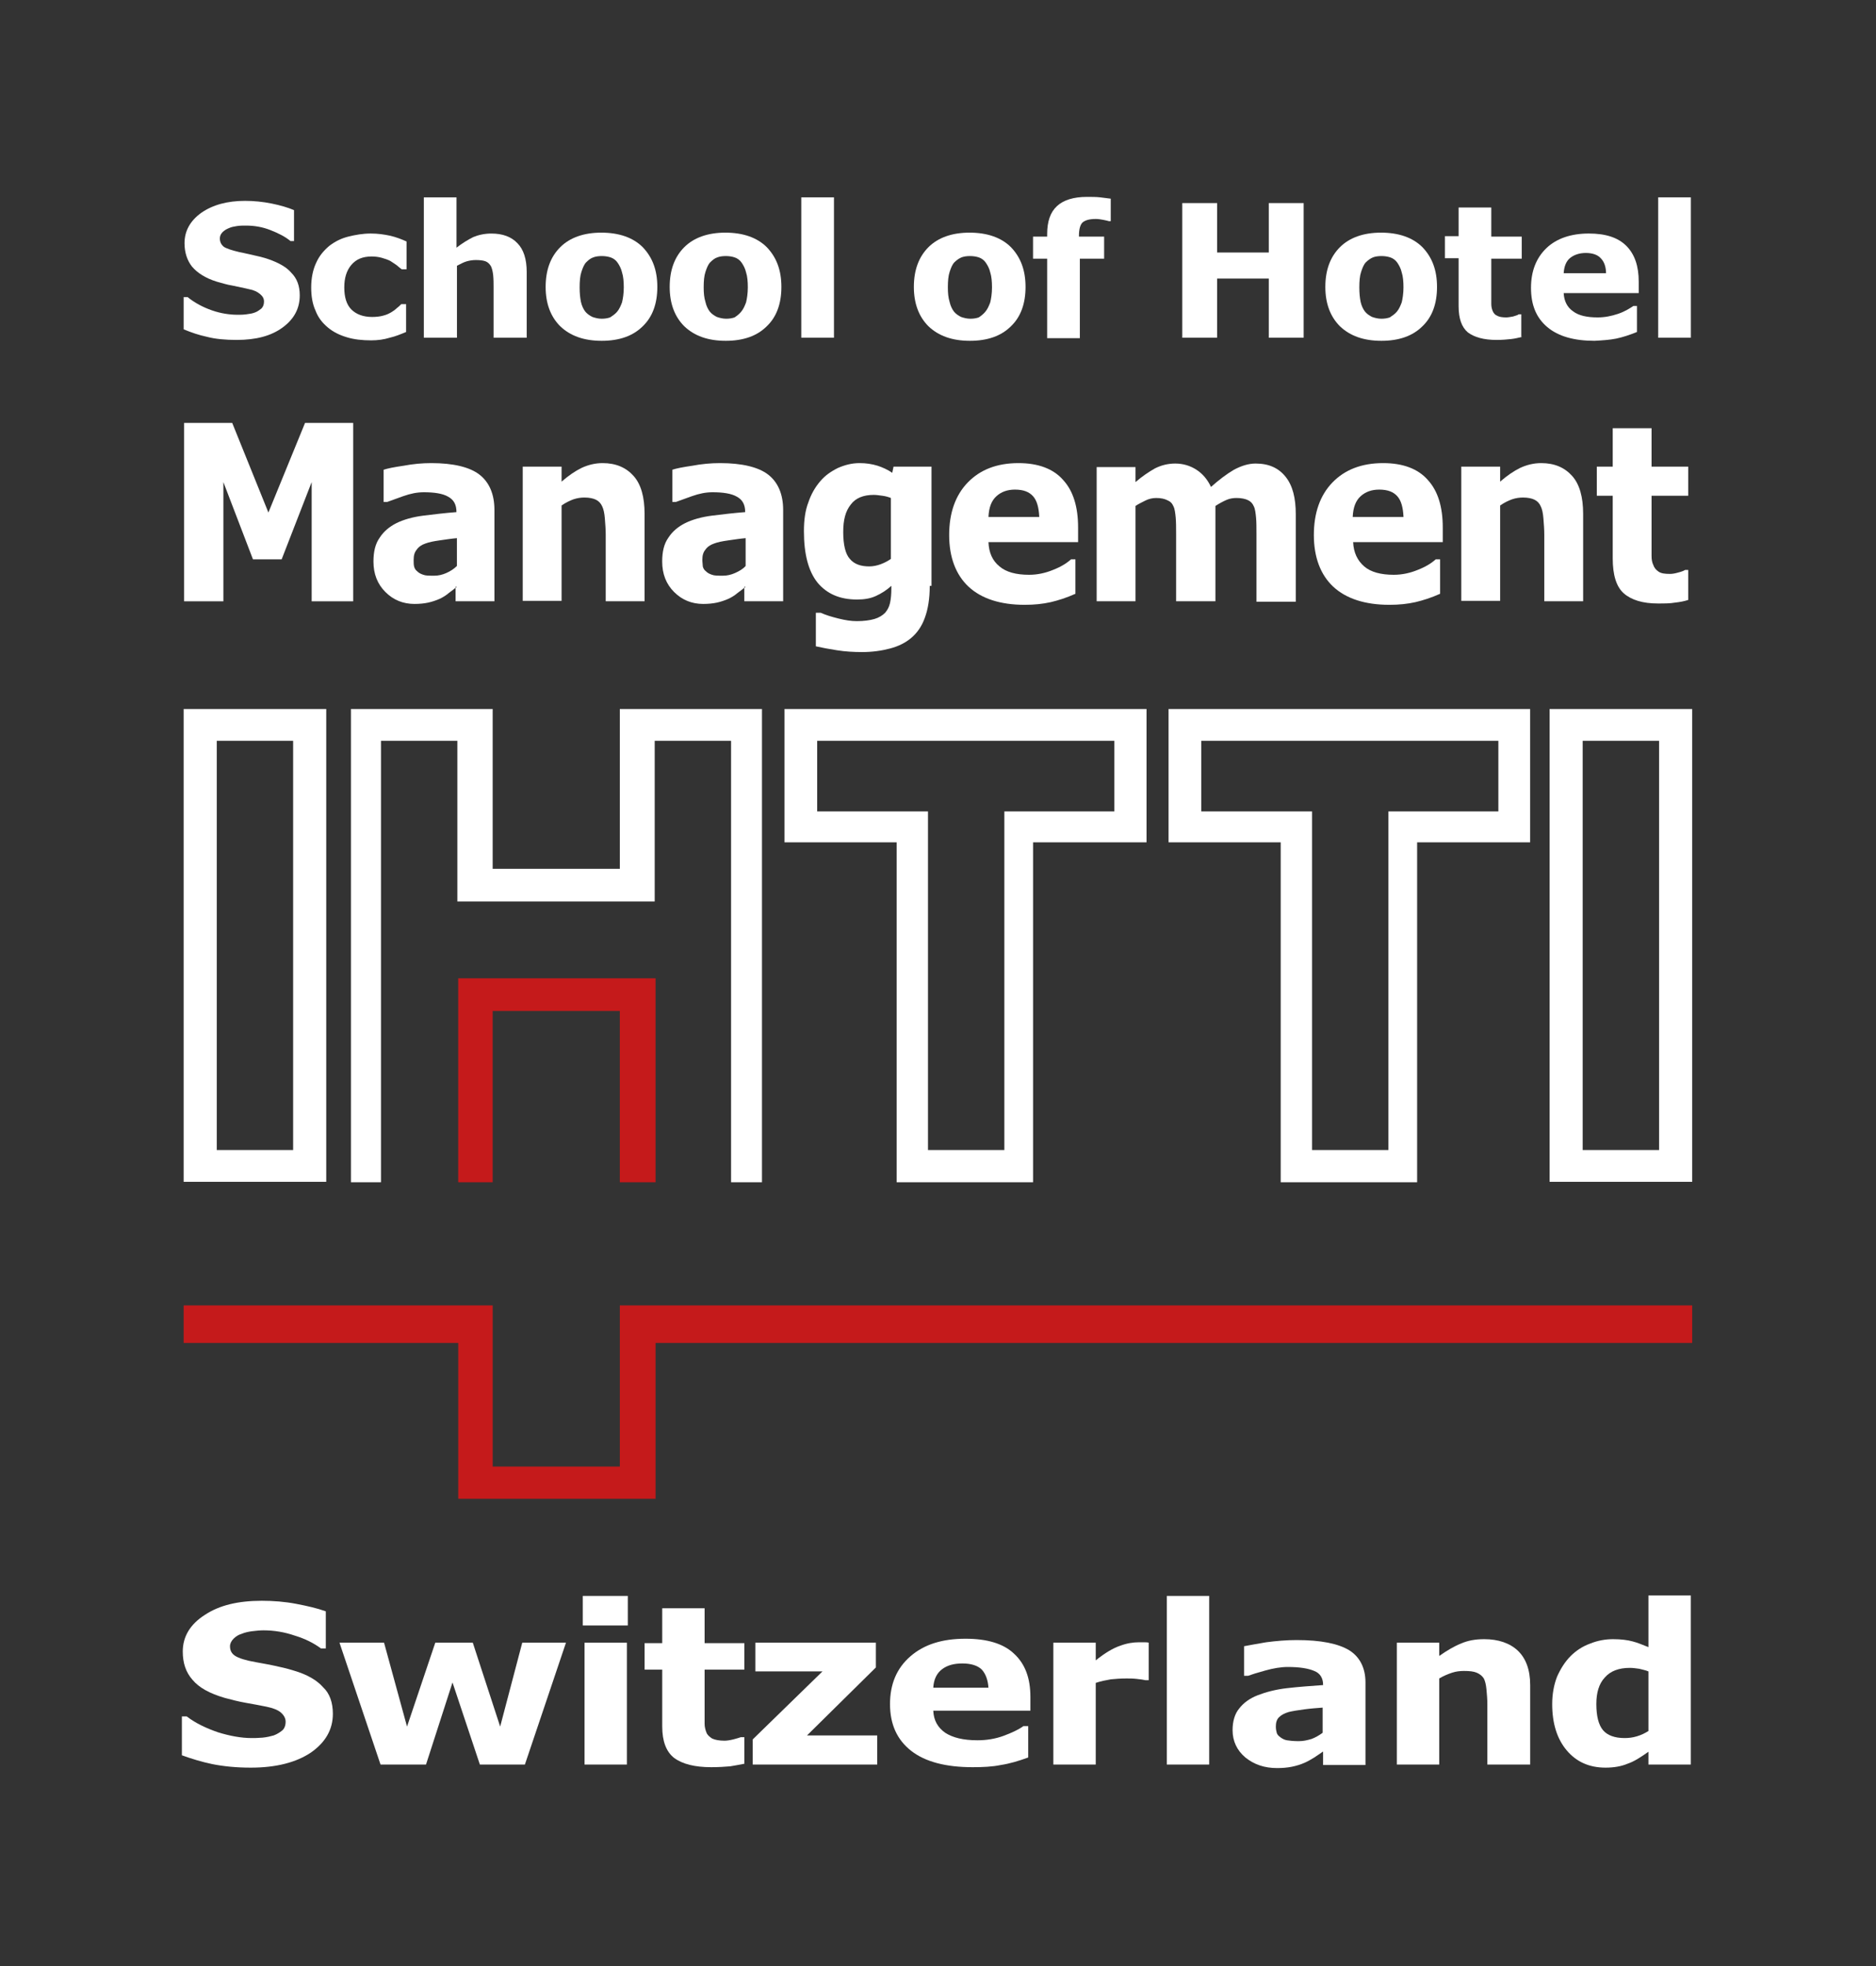 <svg width="83" height="87" viewBox="0 0 83 87" fill="none" xmlns="http://www.w3.org/2000/svg">
<rect x="0" y="0" width="83" height="87" fill="#333333" stroke="none"/>
<path d="M15.626 26.604H13.789V21.33L12.461 24.748H11.192L9.883 21.33V26.604H8.145V18.712H10.274L11.875 22.677L13.496 18.712H15.626V26.604Z" fill="white"/>
<path fill-rule="evenodd" clip-rule="evenodd" d="M20.215 25.041V23.81C19.981 23.83 19.727 23.869 19.453 23.908C19.18 23.947 18.985 23.986 18.828 24.045C18.652 24.103 18.516 24.201 18.438 24.318C18.34 24.435 18.301 24.572 18.301 24.767C18.301 24.885 18.301 24.982 18.32 25.06C18.34 25.139 18.379 25.217 18.457 25.275C18.535 25.353 18.613 25.392 18.731 25.431C18.828 25.471 18.985 25.471 19.219 25.471C19.395 25.471 19.57 25.431 19.746 25.353C19.922 25.275 20.078 25.177 20.215 25.041ZM20.215 25.959C20.117 26.037 20 26.135 19.863 26.232C19.727 26.349 19.59 26.428 19.473 26.486C19.297 26.564 19.121 26.623 18.945 26.662C18.77 26.701 18.555 26.721 18.34 26.721C17.832 26.721 17.402 26.545 17.051 26.193C16.699 25.842 16.523 25.392 16.523 24.846C16.523 24.416 16.602 24.064 16.797 23.791C16.973 23.517 17.227 23.302 17.539 23.146C17.852 22.99 18.262 22.873 18.731 22.814C19.199 22.756 19.688 22.697 20.195 22.658C20.195 22.326 20.078 22.111 19.824 21.974C19.59 21.837 19.219 21.779 18.75 21.779C18.457 21.779 18.164 21.837 17.832 21.955C17.5 22.072 17.285 22.15 17.129 22.209H16.973V20.783C17.148 20.724 17.442 20.666 17.852 20.607C18.262 20.529 18.672 20.49 19.082 20.49C20.059 20.49 20.782 20.666 21.211 20.998C21.641 21.33 21.875 21.857 21.875 22.56V26.603H20.157V25.959H20.215Z" fill="white"/>
<path d="M28.538 26.603H26.799V23.654C26.799 23.42 26.779 23.185 26.76 22.931C26.741 22.697 26.701 22.521 26.643 22.404C26.584 22.267 26.486 22.169 26.369 22.111C26.252 22.052 26.076 22.013 25.861 22.013C25.705 22.013 25.549 22.033 25.373 22.091C25.217 22.15 25.041 22.228 24.846 22.365V26.584H23.127V20.646H24.846V21.31C25.158 21.037 25.451 20.841 25.725 20.705C26.018 20.568 26.33 20.49 26.662 20.49C27.248 20.49 27.698 20.685 28.03 21.056C28.362 21.427 28.518 21.994 28.518 22.736V26.603H28.538Z" fill="white"/>
<path fill-rule="evenodd" clip-rule="evenodd" d="M32.989 25.041V23.81C32.754 23.83 32.5 23.869 32.227 23.908C31.953 23.947 31.758 23.986 31.602 24.045C31.426 24.103 31.289 24.201 31.211 24.318C31.113 24.435 31.074 24.572 31.074 24.767C31.074 24.885 31.094 24.982 31.094 25.06C31.113 25.139 31.152 25.217 31.231 25.275C31.309 25.353 31.387 25.392 31.504 25.431C31.602 25.471 31.758 25.471 31.992 25.471C32.168 25.471 32.344 25.431 32.52 25.353C32.696 25.275 32.871 25.177 32.989 25.041ZM32.989 25.959C32.891 26.037 32.774 26.135 32.637 26.232C32.5 26.349 32.364 26.428 32.246 26.486C32.071 26.564 31.895 26.623 31.719 26.662C31.543 26.701 31.328 26.721 31.113 26.721C30.606 26.721 30.176 26.545 29.824 26.193C29.473 25.842 29.297 25.392 29.297 24.846C29.297 24.416 29.375 24.064 29.57 23.791C29.746 23.517 30 23.302 30.313 23.146C30.625 22.99 31.035 22.873 31.504 22.814C31.973 22.756 32.461 22.697 32.969 22.658C32.969 22.326 32.852 22.111 32.598 21.974C32.364 21.837 31.992 21.779 31.524 21.779C31.231 21.779 30.938 21.837 30.606 21.955C30.273 22.072 30.059 22.15 29.902 22.209H29.746V20.783C29.922 20.724 30.215 20.666 30.625 20.607C31.035 20.529 31.445 20.49 31.856 20.49C32.832 20.49 33.555 20.666 33.985 20.998C34.414 21.33 34.649 21.857 34.649 22.56V26.603H32.93V25.959H32.989Z" fill="white"/>
<path fill-rule="evenodd" clip-rule="evenodd" d="M41.135 25.92C41.135 26.486 41.057 26.955 40.92 27.326C40.783 27.717 40.569 28.01 40.315 28.225C40.061 28.439 39.748 28.596 39.377 28.693C39.006 28.791 38.596 28.85 38.147 28.85C37.776 28.85 37.404 28.83 37.033 28.771C36.662 28.713 36.35 28.654 36.096 28.596V27.111H36.311C36.525 27.209 36.779 27.287 37.092 27.365C37.404 27.443 37.658 27.482 37.912 27.482C38.225 27.482 38.498 27.443 38.694 27.385C38.889 27.326 39.045 27.229 39.162 27.111C39.26 26.994 39.338 26.857 39.377 26.681C39.416 26.506 39.436 26.291 39.436 26.037V25.92C39.221 26.115 39.006 26.252 38.752 26.369C38.498 26.486 38.225 26.525 37.912 26.525C37.151 26.525 36.584 26.271 36.174 25.783C35.764 25.275 35.568 24.513 35.568 23.498C35.568 23.009 35.627 22.58 35.764 22.228C35.881 21.877 36.057 21.564 36.291 21.291C36.506 21.037 36.76 20.861 37.072 20.705C37.385 20.568 37.697 20.49 38.029 20.49C38.322 20.49 38.576 20.529 38.83 20.607C39.065 20.685 39.279 20.783 39.475 20.919L39.533 20.646H41.213V25.92H41.135ZM39.416 24.728V22.033C39.319 21.994 39.201 21.955 39.045 21.935C38.908 21.916 38.772 21.896 38.654 21.896C38.205 21.896 37.854 22.033 37.639 22.326C37.404 22.619 37.307 23.009 37.307 23.537C37.307 24.103 37.404 24.513 37.6 24.728C37.795 24.963 38.088 25.06 38.459 25.06C38.635 25.06 38.811 25.021 38.967 24.963C39.123 24.904 39.279 24.826 39.416 24.728Z" fill="white"/>
<path fill-rule="evenodd" clip-rule="evenodd" d="M47.678 23.986H43.733C43.752 24.455 43.908 24.806 44.221 25.06C44.514 25.314 44.963 25.431 45.529 25.431C45.901 25.431 46.252 25.353 46.584 25.217C46.936 25.08 47.19 24.924 47.385 24.748H47.58V26.271C47.19 26.447 46.819 26.564 46.487 26.642C46.135 26.721 45.764 26.76 45.334 26.76C44.26 26.76 43.42 26.486 42.854 25.959C42.287 25.431 41.994 24.65 41.994 23.674C41.994 22.697 42.268 21.916 42.815 21.349C43.361 20.783 44.104 20.49 45.061 20.49C45.94 20.49 46.604 20.744 47.033 21.232C47.483 21.72 47.698 22.424 47.698 23.341V23.986H47.678ZM45.979 22.853C45.959 22.462 45.881 22.15 45.705 21.955C45.529 21.759 45.276 21.662 44.904 21.662C44.572 21.662 44.299 21.759 44.084 21.955C43.869 22.15 43.752 22.443 43.733 22.873H45.979V22.853Z" fill="white"/>
<path d="M53.774 22.384V26.603H52.035V23.634C52.035 23.341 52.035 23.107 52.016 22.892C51.996 22.697 51.977 22.521 51.918 22.404C51.86 22.267 51.782 22.189 51.645 22.131C51.528 22.072 51.371 22.033 51.156 22.033C50.981 22.033 50.824 22.072 50.668 22.15C50.512 22.228 50.356 22.306 50.238 22.384V26.603H48.52V20.666H50.238V21.33C50.531 21.076 50.824 20.88 51.098 20.724C51.371 20.587 51.664 20.509 51.996 20.509C52.348 20.509 52.66 20.607 52.934 20.783C53.207 20.959 53.422 21.212 53.578 21.544C53.93 21.232 54.262 20.978 54.594 20.783C54.926 20.607 55.239 20.509 55.551 20.509C56.137 20.509 56.567 20.705 56.879 21.095C57.192 21.486 57.329 22.033 57.329 22.756V26.623H55.59V23.634C55.59 23.341 55.59 23.088 55.571 22.892C55.551 22.697 55.532 22.521 55.473 22.404C55.414 22.267 55.336 22.189 55.219 22.131C55.102 22.072 54.926 22.033 54.711 22.033C54.575 22.033 54.418 22.052 54.282 22.111C54.145 22.169 53.989 22.248 53.774 22.384Z" fill="white"/>
<path fill-rule="evenodd" clip-rule="evenodd" d="M63.813 23.986H59.867C59.887 24.455 60.063 24.806 60.356 25.06C60.649 25.314 61.098 25.431 61.664 25.431C62.035 25.431 62.387 25.353 62.719 25.217C63.071 25.08 63.325 24.924 63.52 24.748H63.715V26.271C63.325 26.447 62.953 26.564 62.621 26.642C62.27 26.721 61.899 26.76 61.469 26.76C60.395 26.76 59.555 26.486 58.988 25.959C58.422 25.431 58.129 24.65 58.129 23.674C58.129 22.697 58.402 21.916 58.949 21.349C59.496 20.783 60.238 20.49 61.196 20.49C62.075 20.49 62.739 20.744 63.168 21.232C63.617 21.72 63.832 22.424 63.832 23.341V23.986H63.813ZM62.094 22.853C62.075 22.462 61.996 22.15 61.821 21.955C61.645 21.759 61.391 21.662 61.02 21.662C60.688 21.662 60.414 21.759 60.199 21.955C59.984 22.15 59.867 22.443 59.848 22.873H62.094V22.853Z" fill="white"/>
<path d="M70.063 26.603H68.324V23.654C68.324 23.42 68.305 23.185 68.285 22.931C68.266 22.697 68.227 22.521 68.168 22.404C68.11 22.267 68.012 22.169 67.895 22.111C67.778 22.052 67.602 22.013 67.387 22.013C67.231 22.013 67.074 22.033 66.899 22.091C66.742 22.15 66.567 22.228 66.371 22.365V26.584H64.652V20.646H66.371V21.31C66.684 21.037 66.977 20.841 67.25 20.705C67.543 20.568 67.856 20.49 68.188 20.49C68.774 20.49 69.223 20.685 69.555 21.056C69.887 21.427 70.043 21.994 70.043 22.736V26.603H70.063Z" fill="white"/>
<path d="M74.692 26.544C74.516 26.603 74.301 26.642 74.106 26.662C73.891 26.701 73.637 26.701 73.344 26.701C72.68 26.701 72.172 26.544 71.84 26.251C71.508 25.958 71.352 25.431 71.352 24.708V21.935H70.648V20.646H71.352V18.946H73.07V20.646H74.692V21.935H73.07V24.044C73.07 24.259 73.07 24.435 73.07 24.591C73.07 24.747 73.09 24.884 73.149 25.001C73.188 25.119 73.266 25.216 73.383 25.294C73.5 25.372 73.656 25.392 73.891 25.392C73.989 25.392 74.106 25.372 74.242 25.333C74.399 25.294 74.496 25.255 74.555 25.216H74.692V26.544Z" fill="white"/>
<path d="M13.262 13.067C13.262 13.653 13.008 14.122 12.5 14.493C11.992 14.864 11.328 15.04 10.469 15.04C9.981 15.04 9.531 15.001 9.16 14.903C8.789 14.825 8.457 14.708 8.125 14.571V13.145H8.301C8.613 13.399 8.984 13.595 9.375 13.731C9.766 13.868 10.156 13.927 10.527 13.927C10.625 13.927 10.742 13.927 10.899 13.907C11.055 13.887 11.172 13.868 11.27 13.829C11.387 13.79 11.485 13.712 11.563 13.653C11.641 13.575 11.68 13.477 11.68 13.341C11.68 13.204 11.621 13.106 11.504 13.009C11.387 12.911 11.231 12.833 11.016 12.794C10.781 12.735 10.547 12.696 10.293 12.637C10.039 12.598 9.805 12.52 9.59 12.462C9.082 12.305 8.731 12.071 8.496 11.797C8.281 11.524 8.164 11.172 8.164 10.762C8.164 10.215 8.418 9.766 8.906 9.415C9.414 9.063 10.059 8.887 10.84 8.887C11.231 8.887 11.621 8.926 12.012 9.004C12.403 9.083 12.735 9.18 13.008 9.297V10.665H12.852C12.617 10.469 12.305 10.313 11.953 10.176C11.602 10.04 11.25 9.981 10.879 9.981C10.742 9.981 10.625 9.981 10.488 10.001C10.371 10.02 10.235 10.04 10.117 10.098C10.02 10.137 9.922 10.196 9.844 10.274C9.766 10.352 9.727 10.45 9.727 10.547C9.727 10.704 9.785 10.821 9.902 10.919C10.02 10.997 10.254 11.075 10.586 11.153C10.801 11.192 11.016 11.251 11.211 11.29C11.406 11.329 11.641 11.387 11.875 11.466C12.325 11.622 12.676 11.817 12.891 12.071C13.145 12.325 13.262 12.657 13.262 13.067Z" fill="white"/>
<path d="M16.424 15.059C16.033 15.059 15.662 15.02 15.35 14.923C15.018 14.825 14.744 14.688 14.51 14.493C14.275 14.298 14.08 14.063 13.963 13.751C13.826 13.458 13.768 13.106 13.768 12.716C13.768 12.305 13.846 11.934 13.982 11.641C14.119 11.329 14.315 11.094 14.568 10.879C14.822 10.684 15.096 10.547 15.408 10.469C15.721 10.391 16.053 10.332 16.404 10.332C16.717 10.332 16.99 10.372 17.264 10.43C17.518 10.489 17.772 10.586 17.987 10.684V11.915H17.772C17.713 11.876 17.654 11.817 17.557 11.739C17.479 11.68 17.381 11.622 17.264 11.543C17.147 11.485 17.029 11.446 16.893 11.407C16.756 11.368 16.6 11.348 16.444 11.348C16.053 11.348 15.76 11.465 15.545 11.719C15.33 11.973 15.232 12.305 15.232 12.716C15.232 13.145 15.33 13.477 15.545 13.692C15.76 13.907 16.072 14.024 16.463 14.024C16.639 14.024 16.815 14.005 16.951 13.966C17.108 13.927 17.225 13.868 17.323 13.809C17.42 13.751 17.498 13.692 17.557 13.633C17.635 13.575 17.694 13.516 17.752 13.458H17.967V14.688C17.733 14.786 17.498 14.884 17.244 14.942C16.99 15.02 16.717 15.059 16.424 15.059Z" fill="white"/>
<path d="M23.303 14.942H21.838V12.716C21.838 12.54 21.838 12.364 21.819 12.169C21.799 11.993 21.76 11.856 21.721 11.778C21.662 11.68 21.584 11.602 21.486 11.563C21.389 11.524 21.233 11.505 21.057 11.505C20.92 11.505 20.783 11.524 20.647 11.563C20.51 11.602 20.373 11.68 20.217 11.758V14.942H18.752V8.731H20.197V10.958C20.451 10.762 20.705 10.606 20.94 10.489C21.174 10.391 21.447 10.333 21.74 10.333C22.229 10.333 22.619 10.469 22.893 10.762C23.166 11.036 23.303 11.466 23.303 12.032V14.942Z" fill="white"/>
<path fill-rule="evenodd" clip-rule="evenodd" d="M29.082 12.696C29.082 13.438 28.867 14.024 28.438 14.434C28.008 14.864 27.402 15.079 26.621 15.079C25.84 15.079 25.234 14.864 24.785 14.434C24.355 14.005 24.141 13.419 24.141 12.696C24.141 11.954 24.355 11.368 24.785 10.938C25.215 10.508 25.84 10.293 26.602 10.293C27.383 10.293 28.008 10.508 28.438 10.938C28.867 11.387 29.082 11.954 29.082 12.696ZM27.305 13.79C27.402 13.673 27.461 13.536 27.52 13.38C27.559 13.223 27.598 12.989 27.598 12.716C27.598 12.462 27.578 12.227 27.52 12.051C27.481 11.876 27.402 11.739 27.324 11.622C27.246 11.505 27.129 11.426 27.012 11.387C26.895 11.348 26.758 11.329 26.621 11.329C26.485 11.329 26.348 11.348 26.25 11.387C26.133 11.426 26.035 11.505 25.938 11.602C25.84 11.7 25.781 11.856 25.723 12.032C25.664 12.208 25.645 12.442 25.645 12.716C25.645 12.969 25.664 13.165 25.703 13.36C25.742 13.536 25.82 13.692 25.898 13.79C25.977 13.887 26.094 13.966 26.211 14.024C26.328 14.063 26.465 14.102 26.621 14.102C26.758 14.102 26.875 14.083 26.992 14.044C27.11 13.966 27.227 13.887 27.305 13.79Z" fill="white"/>
<path fill-rule="evenodd" clip-rule="evenodd" d="M34.571 12.696C34.571 13.438 34.356 14.024 33.926 14.434C33.496 14.864 32.891 15.079 32.109 15.079C31.328 15.079 30.723 14.864 30.273 14.434C29.844 14.005 29.629 13.419 29.629 12.696C29.629 11.954 29.844 11.368 30.273 10.938C30.703 10.508 31.328 10.293 32.09 10.293C32.871 10.293 33.496 10.508 33.926 10.938C34.356 11.387 34.571 11.954 34.571 12.696ZM32.793 13.79C32.891 13.673 32.949 13.536 33.008 13.38C33.047 13.223 33.086 12.989 33.086 12.716C33.086 12.462 33.067 12.227 33.008 12.051C32.969 11.876 32.891 11.739 32.813 11.622C32.735 11.505 32.617 11.426 32.5 11.387C32.383 11.348 32.246 11.329 32.109 11.329C31.973 11.329 31.836 11.348 31.738 11.387C31.621 11.426 31.524 11.505 31.426 11.602C31.328 11.7 31.27 11.856 31.211 12.032C31.152 12.208 31.133 12.442 31.133 12.716C31.133 12.969 31.152 13.165 31.211 13.36C31.25 13.536 31.328 13.692 31.406 13.79C31.485 13.887 31.602 13.966 31.719 14.024C31.836 14.063 31.973 14.102 32.129 14.102C32.266 14.102 32.383 14.083 32.5 14.044C32.617 13.966 32.715 13.887 32.793 13.79Z" fill="white"/>
<path d="M36.897 14.942H35.451V8.731H36.897V14.942Z" fill="white"/>
<path fill-rule="evenodd" clip-rule="evenodd" d="M45.373 12.696C45.373 13.438 45.158 14.024 44.729 14.434C44.299 14.864 43.694 15.079 42.912 15.079C42.131 15.079 41.526 14.864 41.076 14.434C40.647 14.005 40.432 13.419 40.432 12.696C40.432 11.954 40.647 11.368 41.076 10.938C41.506 10.508 42.131 10.293 42.893 10.293C43.674 10.293 44.299 10.508 44.729 10.938C45.158 11.387 45.373 11.954 45.373 12.696ZM43.596 13.79C43.694 13.673 43.752 13.536 43.811 13.38C43.85 13.223 43.889 12.989 43.889 12.716C43.889 12.462 43.869 12.227 43.811 12.051C43.772 11.876 43.694 11.739 43.615 11.622C43.537 11.505 43.42 11.426 43.303 11.387C43.186 11.348 43.049 11.329 42.912 11.329C42.776 11.329 42.639 11.348 42.541 11.387C42.444 11.426 42.326 11.505 42.229 11.602C42.131 11.7 42.072 11.856 42.014 12.032C41.955 12.208 41.936 12.442 41.936 12.716C41.936 12.969 41.955 13.165 42.014 13.36C42.053 13.536 42.131 13.692 42.209 13.79C42.287 13.887 42.404 13.966 42.522 14.024C42.639 14.063 42.776 14.102 42.932 14.102C43.069 14.102 43.186 14.083 43.303 14.044C43.42 13.966 43.518 13.887 43.596 13.79Z" fill="white"/>
<path d="M49.182 9.786H49.065C49.006 9.766 48.908 9.747 48.811 9.727C48.713 9.708 48.596 9.688 48.479 9.688C48.186 9.688 48.01 9.747 47.893 9.844C47.795 9.942 47.736 10.137 47.736 10.43V10.469H48.85V11.446H47.776V14.962H46.33V11.446H45.705V10.469H46.33V10.352C46.33 9.805 46.467 9.395 46.76 9.122C47.053 8.848 47.502 8.711 48.088 8.711C48.303 8.711 48.498 8.711 48.674 8.731C48.85 8.75 49.006 8.77 49.143 8.79V9.786H49.182Z" fill="white"/>
<path d="M57.678 14.942H56.135V12.325H53.85V14.942H52.307V8.985H53.85V11.172H56.135V8.985H57.678V14.942Z" fill="white"/>
<path fill-rule="evenodd" clip-rule="evenodd" d="M63.578 12.696C63.578 13.438 63.364 14.024 62.934 14.434C62.504 14.864 61.899 15.079 61.117 15.079C60.336 15.079 59.73 14.864 59.281 14.434C58.852 14.005 58.637 13.419 58.637 12.696C58.637 11.954 58.852 11.368 59.281 10.938C59.711 10.508 60.336 10.293 61.098 10.293C61.879 10.293 62.504 10.508 62.934 10.938C63.364 11.387 63.578 11.954 63.578 12.696ZM61.801 13.79C61.899 13.673 61.957 13.536 62.016 13.38C62.055 13.223 62.094 12.989 62.094 12.716C62.094 12.462 62.074 12.227 62.016 12.051C61.977 11.876 61.899 11.739 61.821 11.622C61.742 11.505 61.625 11.426 61.508 11.387C61.391 11.348 61.254 11.329 61.117 11.329C60.981 11.329 60.844 11.348 60.746 11.387C60.649 11.426 60.531 11.505 60.434 11.602C60.336 11.7 60.277 11.856 60.219 12.032C60.16 12.208 60.141 12.442 60.141 12.716C60.141 12.969 60.16 13.165 60.199 13.36C60.238 13.536 60.316 13.692 60.395 13.79C60.473 13.887 60.59 13.966 60.707 14.024C60.824 14.063 60.961 14.102 61.117 14.102C61.254 14.102 61.371 14.083 61.489 14.044C61.606 13.966 61.723 13.887 61.801 13.79Z" fill="white"/>
<path d="M67.346 14.903C67.19 14.942 67.033 14.981 66.858 15.001C66.682 15.02 66.467 15.04 66.213 15.04C65.647 15.04 65.236 14.923 64.943 14.708C64.67 14.473 64.533 14.102 64.533 13.536V11.426H63.928V10.45H64.533V9.18H65.979V10.469H67.326V11.446H65.979V13.028C65.979 13.184 65.979 13.321 65.979 13.438C65.979 13.556 65.998 13.653 66.037 13.751C66.076 13.848 66.135 13.927 66.233 13.966C66.33 14.024 66.467 14.044 66.643 14.044C66.721 14.044 66.819 14.024 66.936 14.005C67.053 13.966 67.151 13.946 67.19 13.907H67.307V14.903H67.346Z" fill="white"/>
<path fill-rule="evenodd" clip-rule="evenodd" d="M72.502 12.969H69.182C69.201 13.321 69.338 13.594 69.592 13.77C69.846 13.966 70.217 14.044 70.686 14.044C70.998 14.044 71.291 13.985 71.584 13.887C71.877 13.79 72.092 13.653 72.268 13.536H72.424V14.688C72.092 14.825 71.78 14.923 71.506 14.981C71.213 15.04 70.901 15.059 70.549 15.079C69.65 15.079 68.947 14.884 68.459 14.473C67.971 14.063 67.736 13.497 67.736 12.735C67.736 11.993 67.971 11.407 68.42 10.977C68.869 10.547 69.514 10.332 70.295 10.332C71.037 10.332 71.584 10.508 71.955 10.879C72.326 11.251 72.502 11.778 72.502 12.462V12.969ZM71.057 12.11C71.057 11.817 70.979 11.583 70.823 11.426C70.686 11.27 70.451 11.192 70.158 11.192C69.885 11.192 69.65 11.27 69.475 11.407C69.299 11.543 69.201 11.778 69.182 12.09H71.057V12.11Z" fill="white"/>
<path d="M74.809 14.942H73.363V8.731H74.809V14.942Z" fill="white"/>
<path d="M14.727 75.825C14.727 76.528 14.395 77.095 13.75 77.544C13.106 77.974 12.227 78.208 11.094 78.208C10.449 78.208 9.883 78.149 9.395 78.052C8.926 77.954 8.477 77.817 8.047 77.661V75.942H8.262C8.672 76.255 9.141 76.47 9.649 76.645C10.156 76.802 10.664 76.899 11.133 76.899C11.25 76.899 11.406 76.899 11.621 76.88C11.817 76.86 11.973 76.821 12.11 76.782C12.266 76.724 12.383 76.645 12.481 76.567C12.578 76.489 12.637 76.352 12.637 76.177C12.637 76.02 12.559 75.884 12.422 75.766C12.285 75.649 12.071 75.571 11.797 75.513C11.504 75.454 11.192 75.395 10.86 75.337C10.527 75.278 10.235 75.2 9.942 75.122C9.277 74.927 8.809 74.673 8.516 74.321C8.223 73.989 8.086 73.579 8.086 73.071C8.086 72.407 8.418 71.86 9.063 71.45C9.707 71.02 10.547 70.825 11.582 70.825C12.09 70.825 12.598 70.864 13.106 70.961C13.614 71.059 14.043 71.157 14.415 71.293V72.934H14.2C13.887 72.7 13.496 72.504 13.047 72.368C12.598 72.212 12.129 72.133 11.66 72.133C11.485 72.133 11.328 72.153 11.152 72.172C10.996 72.192 10.82 72.231 10.684 72.29C10.547 72.329 10.43 72.407 10.332 72.504C10.235 72.602 10.176 72.719 10.176 72.837C10.176 73.032 10.254 73.169 10.41 73.266C10.567 73.364 10.86 73.462 11.309 73.54C11.602 73.598 11.875 73.637 12.129 73.696C12.403 73.755 12.676 73.813 12.989 73.911C13.594 74.087 14.024 74.341 14.297 74.653C14.59 74.927 14.727 75.337 14.727 75.825Z" fill="white"/>
<path d="M25.04 72.68L23.223 78.071H21.231L20.02 74.438L18.848 78.071H16.836L15.02 72.68H16.992L18.008 76.391L19.258 72.68H20.918L22.129 76.391L23.106 72.68H25.04Z" fill="white"/>
<path fill-rule="evenodd" clip-rule="evenodd" d="M27.736 78.071H25.861V72.68H27.736V78.071ZM27.776 71.918H25.783V70.61H27.776V71.918Z" fill="white"/>
<path d="M32.951 78.032C32.756 78.071 32.541 78.11 32.307 78.149C32.072 78.169 31.799 78.188 31.467 78.188C30.744 78.188 30.197 78.052 29.826 77.778C29.475 77.505 29.299 77.036 29.299 76.391V73.872H28.518V72.7H29.299V71.157H31.174V72.7H32.932V73.872H31.174V75.786C31.174 75.981 31.174 76.138 31.174 76.274C31.174 76.411 31.213 76.548 31.252 76.645C31.291 76.763 31.389 76.841 31.506 76.919C31.623 76.977 31.819 77.016 32.053 77.016C32.151 77.016 32.287 76.997 32.444 76.958C32.6 76.919 32.717 76.88 32.776 76.86H32.932V78.032H32.951Z" fill="white"/>
<path d="M38.811 78.071H33.303V76.958L36.389 73.95H33.42V72.68H38.752V73.774L35.705 76.782H38.811V78.071Z" fill="white"/>
<path fill-rule="evenodd" clip-rule="evenodd" d="M45.608 75.688H41.291C41.311 76.118 41.486 76.43 41.819 76.665C42.151 76.88 42.619 76.997 43.244 76.997C43.635 76.997 44.026 76.938 44.397 76.802C44.768 76.665 45.061 76.528 45.276 76.372H45.491V77.759C45.061 77.915 44.67 78.032 44.28 78.091C43.908 78.169 43.479 78.188 43.029 78.188C41.858 78.188 40.94 77.954 40.315 77.466C39.69 76.977 39.377 76.294 39.377 75.395C39.377 74.516 39.67 73.813 40.275 73.286C40.881 72.758 41.682 72.504 42.717 72.504C43.674 72.504 44.397 72.719 44.866 73.168C45.354 73.618 45.588 74.243 45.588 75.083V75.688H45.608ZM43.733 74.692C43.713 74.34 43.615 74.067 43.44 73.872C43.264 73.696 42.971 73.598 42.58 73.598C42.209 73.598 41.916 73.676 41.682 73.852C41.447 74.028 41.311 74.301 41.291 74.672H43.733V74.692Z" fill="white"/>
<path d="M50.862 74.34H50.686C50.608 74.321 50.471 74.301 50.295 74.282C50.119 74.262 49.963 74.262 49.846 74.262C49.572 74.262 49.338 74.282 49.143 74.301C48.928 74.34 48.713 74.379 48.479 74.458V78.071H46.603V72.68H48.479V73.462C48.889 73.129 49.26 72.915 49.553 72.817C49.865 72.7 50.139 72.661 50.393 72.661C50.451 72.661 50.529 72.661 50.608 72.661C50.686 72.661 50.764 72.661 50.822 72.68V74.34H50.862Z" fill="white"/>
<path d="M53.498 78.071H51.623V70.61H53.498V78.071Z" fill="white"/>
<path fill-rule="evenodd" clip-rule="evenodd" d="M58.518 76.665V75.552C58.264 75.571 57.99 75.591 57.697 75.63C57.404 75.669 57.17 75.708 57.014 75.747C56.819 75.805 56.682 75.883 56.584 75.981C56.486 76.079 56.447 76.216 56.447 76.391C56.447 76.508 56.467 76.587 56.486 76.665C56.506 76.743 56.565 76.802 56.643 76.86C56.721 76.919 56.819 76.977 56.936 76.997C57.053 77.016 57.229 77.036 57.463 77.036C57.658 77.036 57.834 76.997 58.029 76.938C58.186 76.88 58.362 76.782 58.518 76.665ZM58.518 77.505C58.42 77.583 58.283 77.661 58.147 77.759C57.99 77.856 57.854 77.934 57.717 77.993C57.541 78.071 57.346 78.13 57.151 78.169C56.955 78.208 56.74 78.227 56.506 78.227C55.94 78.227 55.49 78.071 55.1 77.759C54.728 77.446 54.533 77.036 54.533 76.548C54.533 76.157 54.631 75.825 54.826 75.591C55.022 75.337 55.295 75.141 55.647 75.004C55.998 74.868 56.428 74.751 56.936 74.692C57.444 74.633 57.99 74.594 58.537 74.555V74.536C58.537 74.243 58.401 74.028 58.147 73.93C57.873 73.813 57.483 73.754 56.975 73.754C56.662 73.754 56.33 73.813 55.979 73.911C55.627 74.008 55.373 74.087 55.217 74.145H55.041V72.836C55.236 72.797 55.568 72.739 56.018 72.661C56.467 72.602 56.916 72.563 57.365 72.563C58.44 72.563 59.202 72.719 59.69 73.012C60.159 73.305 60.413 73.793 60.413 74.438V78.091H58.537V77.505H58.518Z" fill="white"/>
<path d="M67.7 78.071H65.805V75.395C65.805 75.18 65.785 74.966 65.766 74.751C65.746 74.536 65.707 74.379 65.649 74.262C65.571 74.145 65.473 74.067 65.336 74.008C65.199 73.95 65.024 73.93 64.77 73.93C64.594 73.93 64.418 73.95 64.242 74.008C64.067 74.067 63.871 74.145 63.676 74.262V78.071H61.801V72.68H63.676V73.266C64.008 73.032 64.34 72.836 64.633 72.719C64.945 72.582 65.278 72.524 65.668 72.524C66.293 72.524 66.801 72.7 67.153 73.032C67.504 73.364 67.7 73.872 67.7 74.555V78.071Z" fill="white"/>
<path fill-rule="evenodd" clip-rule="evenodd" d="M74.807 78.071H72.932V77.505C72.6 77.739 72.307 77.934 72.014 78.032C71.74 78.149 71.408 78.208 71.037 78.208C70.315 78.208 69.748 77.954 69.318 77.446C68.889 76.938 68.674 76.255 68.674 75.395C68.674 74.946 68.752 74.536 68.889 74.184C69.045 73.833 69.24 73.52 69.494 73.266C69.729 73.032 70.022 72.837 70.354 72.719C70.686 72.583 71.037 72.524 71.369 72.524C71.721 72.524 72.014 72.563 72.229 72.622C72.463 72.68 72.678 72.778 72.932 72.876V70.59H74.807V78.071ZM72.932 76.587V73.95C72.795 73.891 72.659 73.872 72.522 73.833C72.365 73.813 72.248 73.794 72.112 73.794C71.623 73.794 71.252 73.93 70.998 74.223C70.744 74.497 70.627 74.888 70.627 75.395C70.627 75.923 70.725 76.313 70.92 76.548C71.115 76.782 71.447 76.899 71.877 76.899C72.053 76.899 72.229 76.88 72.424 76.821C72.619 76.763 72.776 76.684 72.932 76.587Z" fill="white"/>
<path fill-rule="evenodd" clip-rule="evenodd" d="M9.59 32.776V50.882H12.969V32.776H9.59ZM8.125 31.369H14.434V52.288H8.125V31.369Z" fill="white"/>
<path fill-rule="evenodd" clip-rule="evenodd" d="M36.154 32.776V35.901H41.057V50.882H44.436V35.901H49.3V32.776H36.154ZM34.728 31.369H50.726V37.268H45.706V52.308H39.67V37.268H34.709V31.369H34.728Z" fill="white"/>
<path fill-rule="evenodd" clip-rule="evenodd" d="M53.147 32.776V35.901H58.049V50.882H61.428V35.901H66.292V32.776H53.147ZM51.701 31.369H67.698V37.268H62.698V52.308H56.662V37.268H51.701V31.369Z" fill="white"/>
<path fill-rule="evenodd" clip-rule="evenodd" d="M70.023 32.776V50.882H73.403V32.776H70.023ZM68.559 31.369H74.868V52.288H68.559V31.369Z" fill="white"/>
<path d="M15.527 31.369H21.797V38.44H27.423V31.369H33.712V52.308H32.345V32.776H28.966V39.885H20.235V32.776H16.856V52.308H15.527V31.369Z" fill="white"/>
<path d="M27.422 52.308V44.73H21.797V52.308H20.273V43.284H29.005V52.308H27.422Z" fill="#C51A1B"/>
<path d="M21.798 57.757V64.887H27.423V57.757H74.868V59.418H29.005V66.312H20.274V59.418H8.125V57.757H21.798Z" fill="#C51A1B"/>
</svg>
